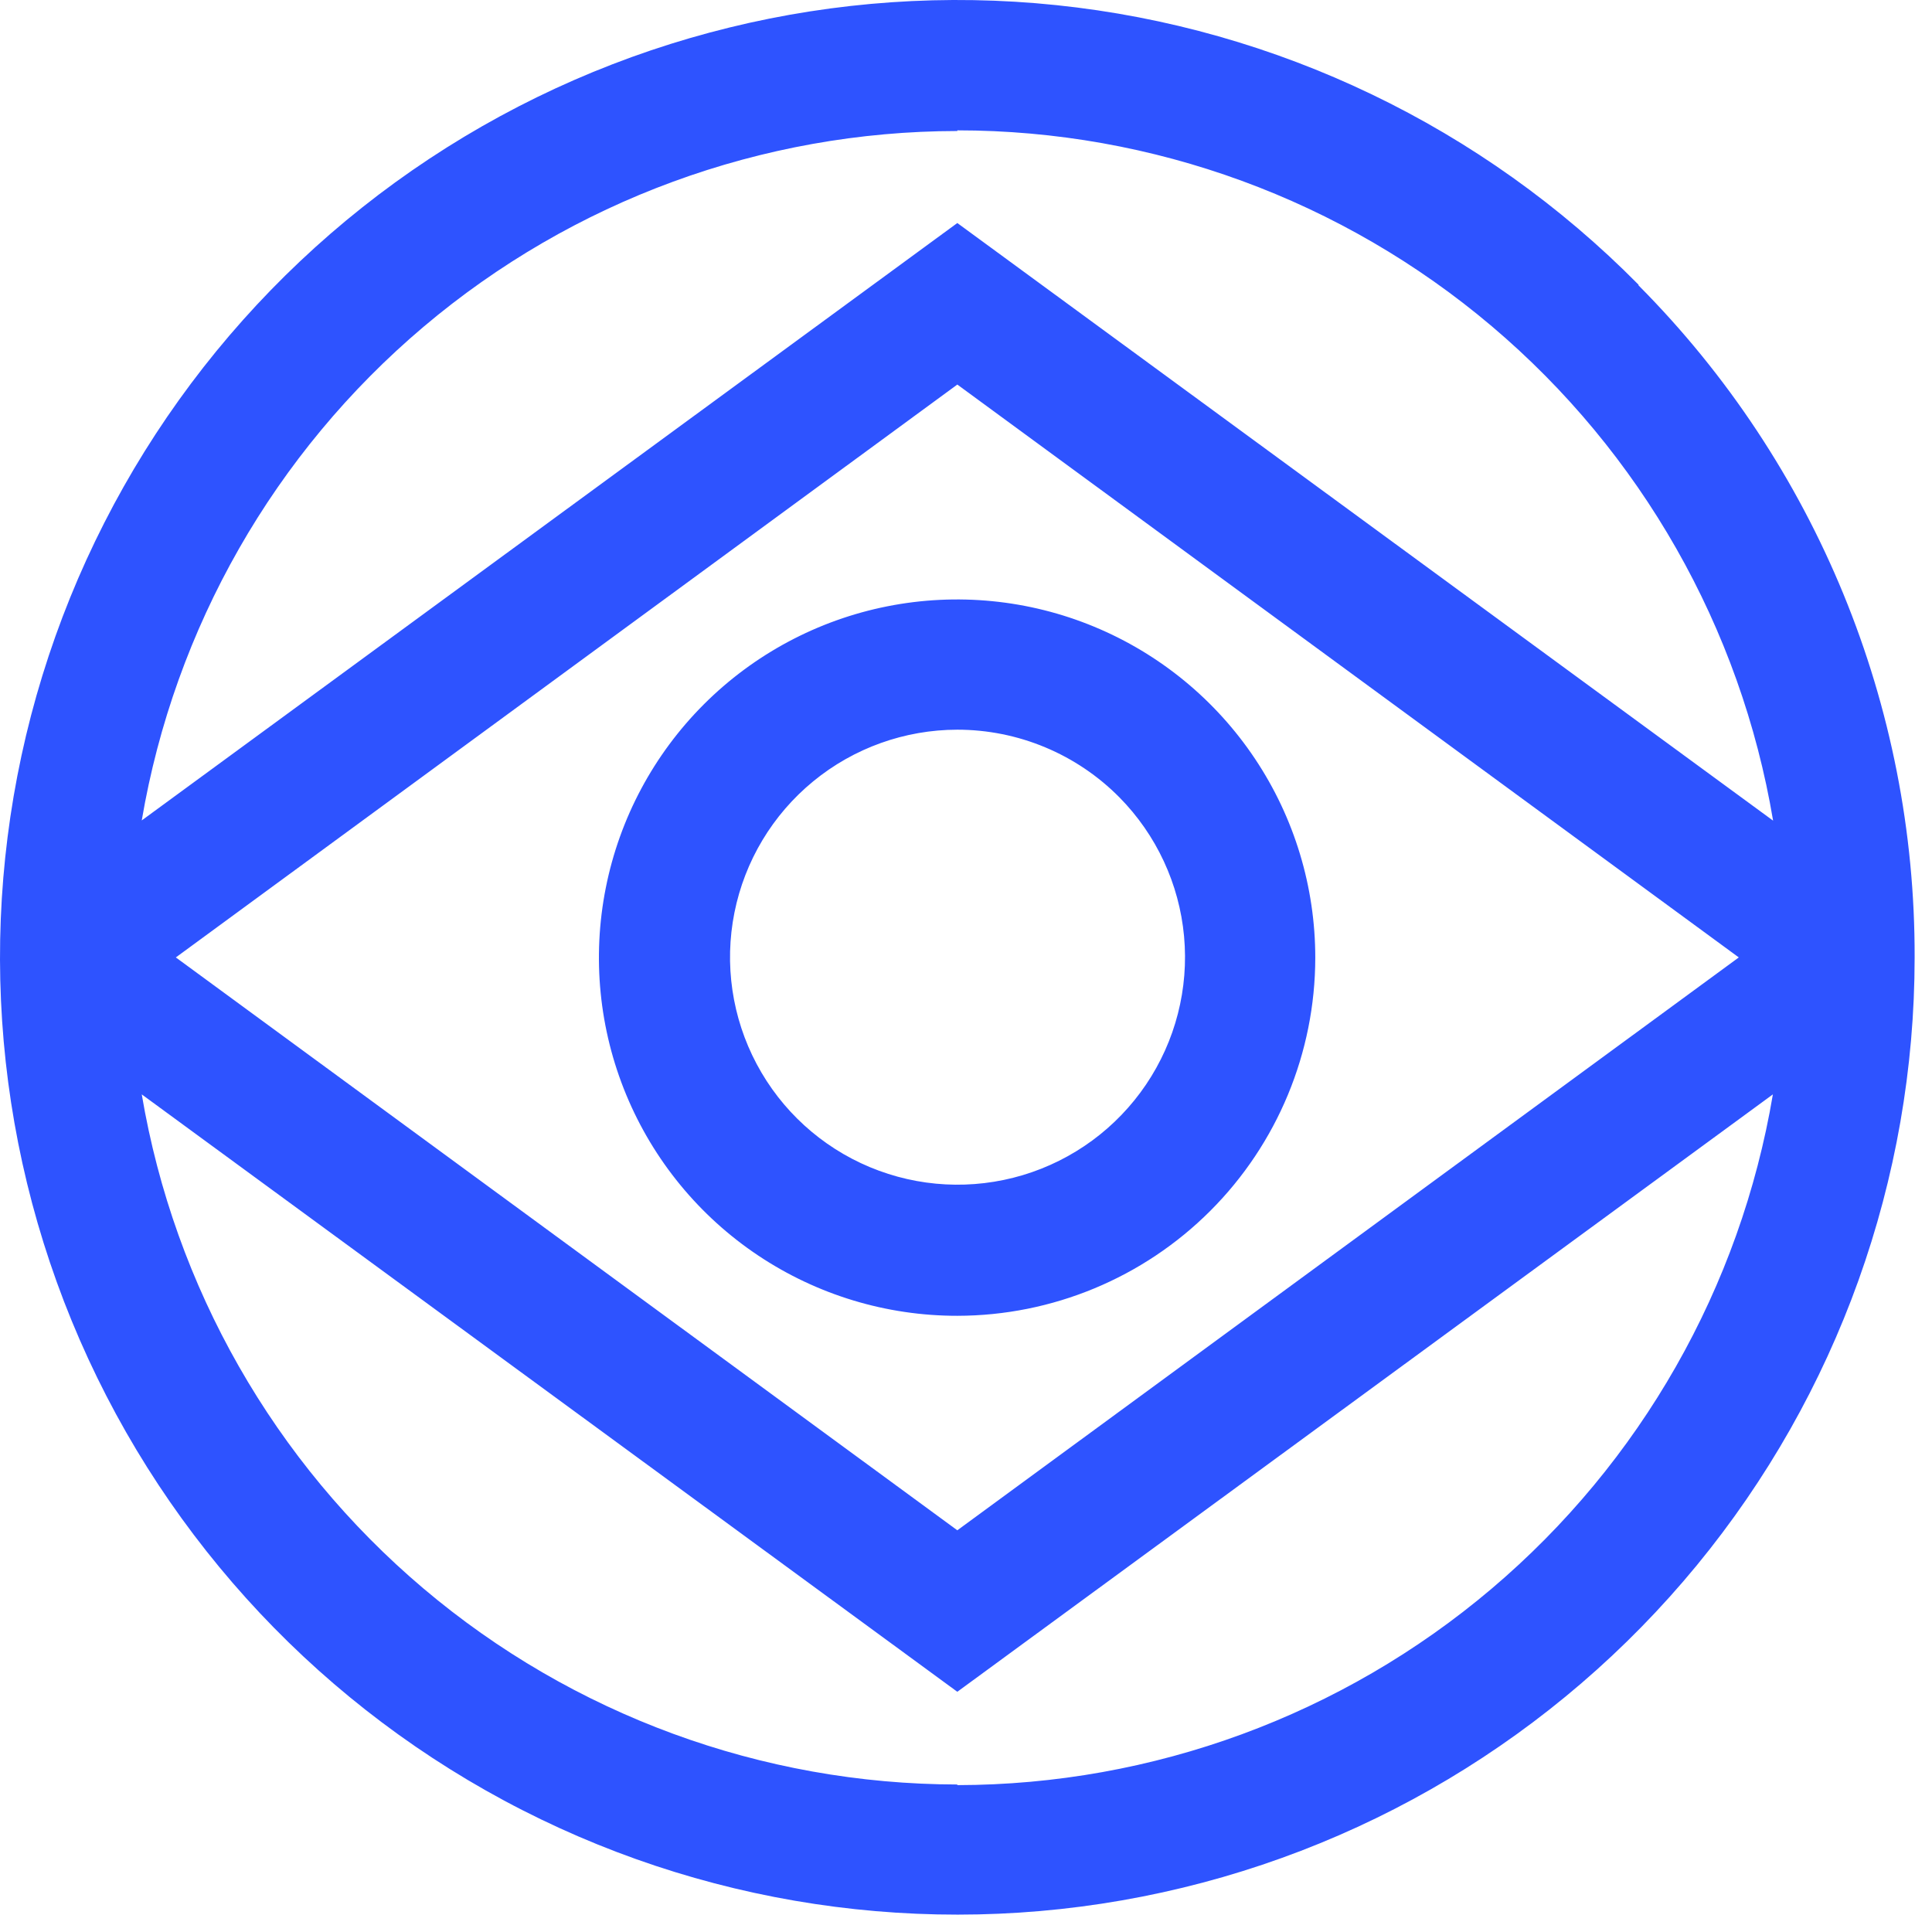 <svg width="89" height="89" viewBox="0 0 89 89" fill="none" xmlns="http://www.w3.org/2000/svg">
<path d="M44.1 60.614C40.836 60.617 37.644 59.65 34.929 57.838C32.214 56.026 30.098 53.449 28.848 50.433C27.598 47.418 27.27 44.1 27.907 40.898C28.543 37.696 30.115 34.755 32.423 32.447C34.731 30.139 37.672 28.567 40.873 27.931C44.075 27.295 47.394 27.622 50.409 28.872C53.424 30.122 56.001 32.239 57.813 34.954C59.626 37.669 60.592 40.86 60.59 44.124C60.585 48.496 58.846 52.688 55.754 55.779C52.663 58.87 48.472 60.609 44.1 60.614ZM44.1 33.614C41.679 33.617 39.333 34.457 37.462 35.993C35.59 37.529 34.308 39.665 33.833 42.039C33.358 44.414 33.72 46.879 34.857 49.016C35.994 51.154 37.836 52.832 40.07 53.765C42.304 54.698 44.793 54.829 47.112 54.135C49.432 53.441 51.44 51.966 52.795 49.959C54.15 47.953 54.768 45.539 54.545 43.128C54.322 40.717 53.27 38.458 51.57 36.734C50.593 35.746 49.43 34.961 48.148 34.426C46.865 33.89 45.49 33.614 44.1 33.614ZM75.48 13.114C68.303 5.847 58.826 1.295 48.667 0.237C38.508 -0.821 28.297 1.681 19.777 7.314C11.257 12.948 4.956 21.364 1.951 31.127C-1.053 40.889 -0.576 51.391 3.301 60.841C7.178 70.29 14.216 78.101 23.211 82.939C32.207 87.777 42.603 89.343 52.624 87.368C62.646 85.394 71.671 80.002 78.16 72.114C84.648 64.225 88.197 54.329 88.2 44.114C88.233 32.513 83.658 21.374 75.48 13.145V13.114ZM44.1 6.005C53.113 6.005 61.834 9.201 68.714 15.023C75.594 20.844 80.188 28.916 81.68 37.804L44.1 10.274L6.53 37.794C8.04 28.919 12.639 20.864 19.514 15.052C26.389 9.24 35.097 6.046 44.1 6.035V6.005ZM80.1 44.105L44.1 70.495L8.1 44.105L44.1 17.715L80.1 44.105ZM44.1 82.205C35.093 82.192 26.381 78.993 19.506 73.175C12.63 67.358 8.033 59.295 6.53 50.414L44.1 77.934L81.67 50.414C80.173 59.3 75.579 67.37 68.703 73.194C61.827 79.018 53.111 82.22 44.1 82.234V82.205Z" fill="#2E53FF"/>
</svg>
